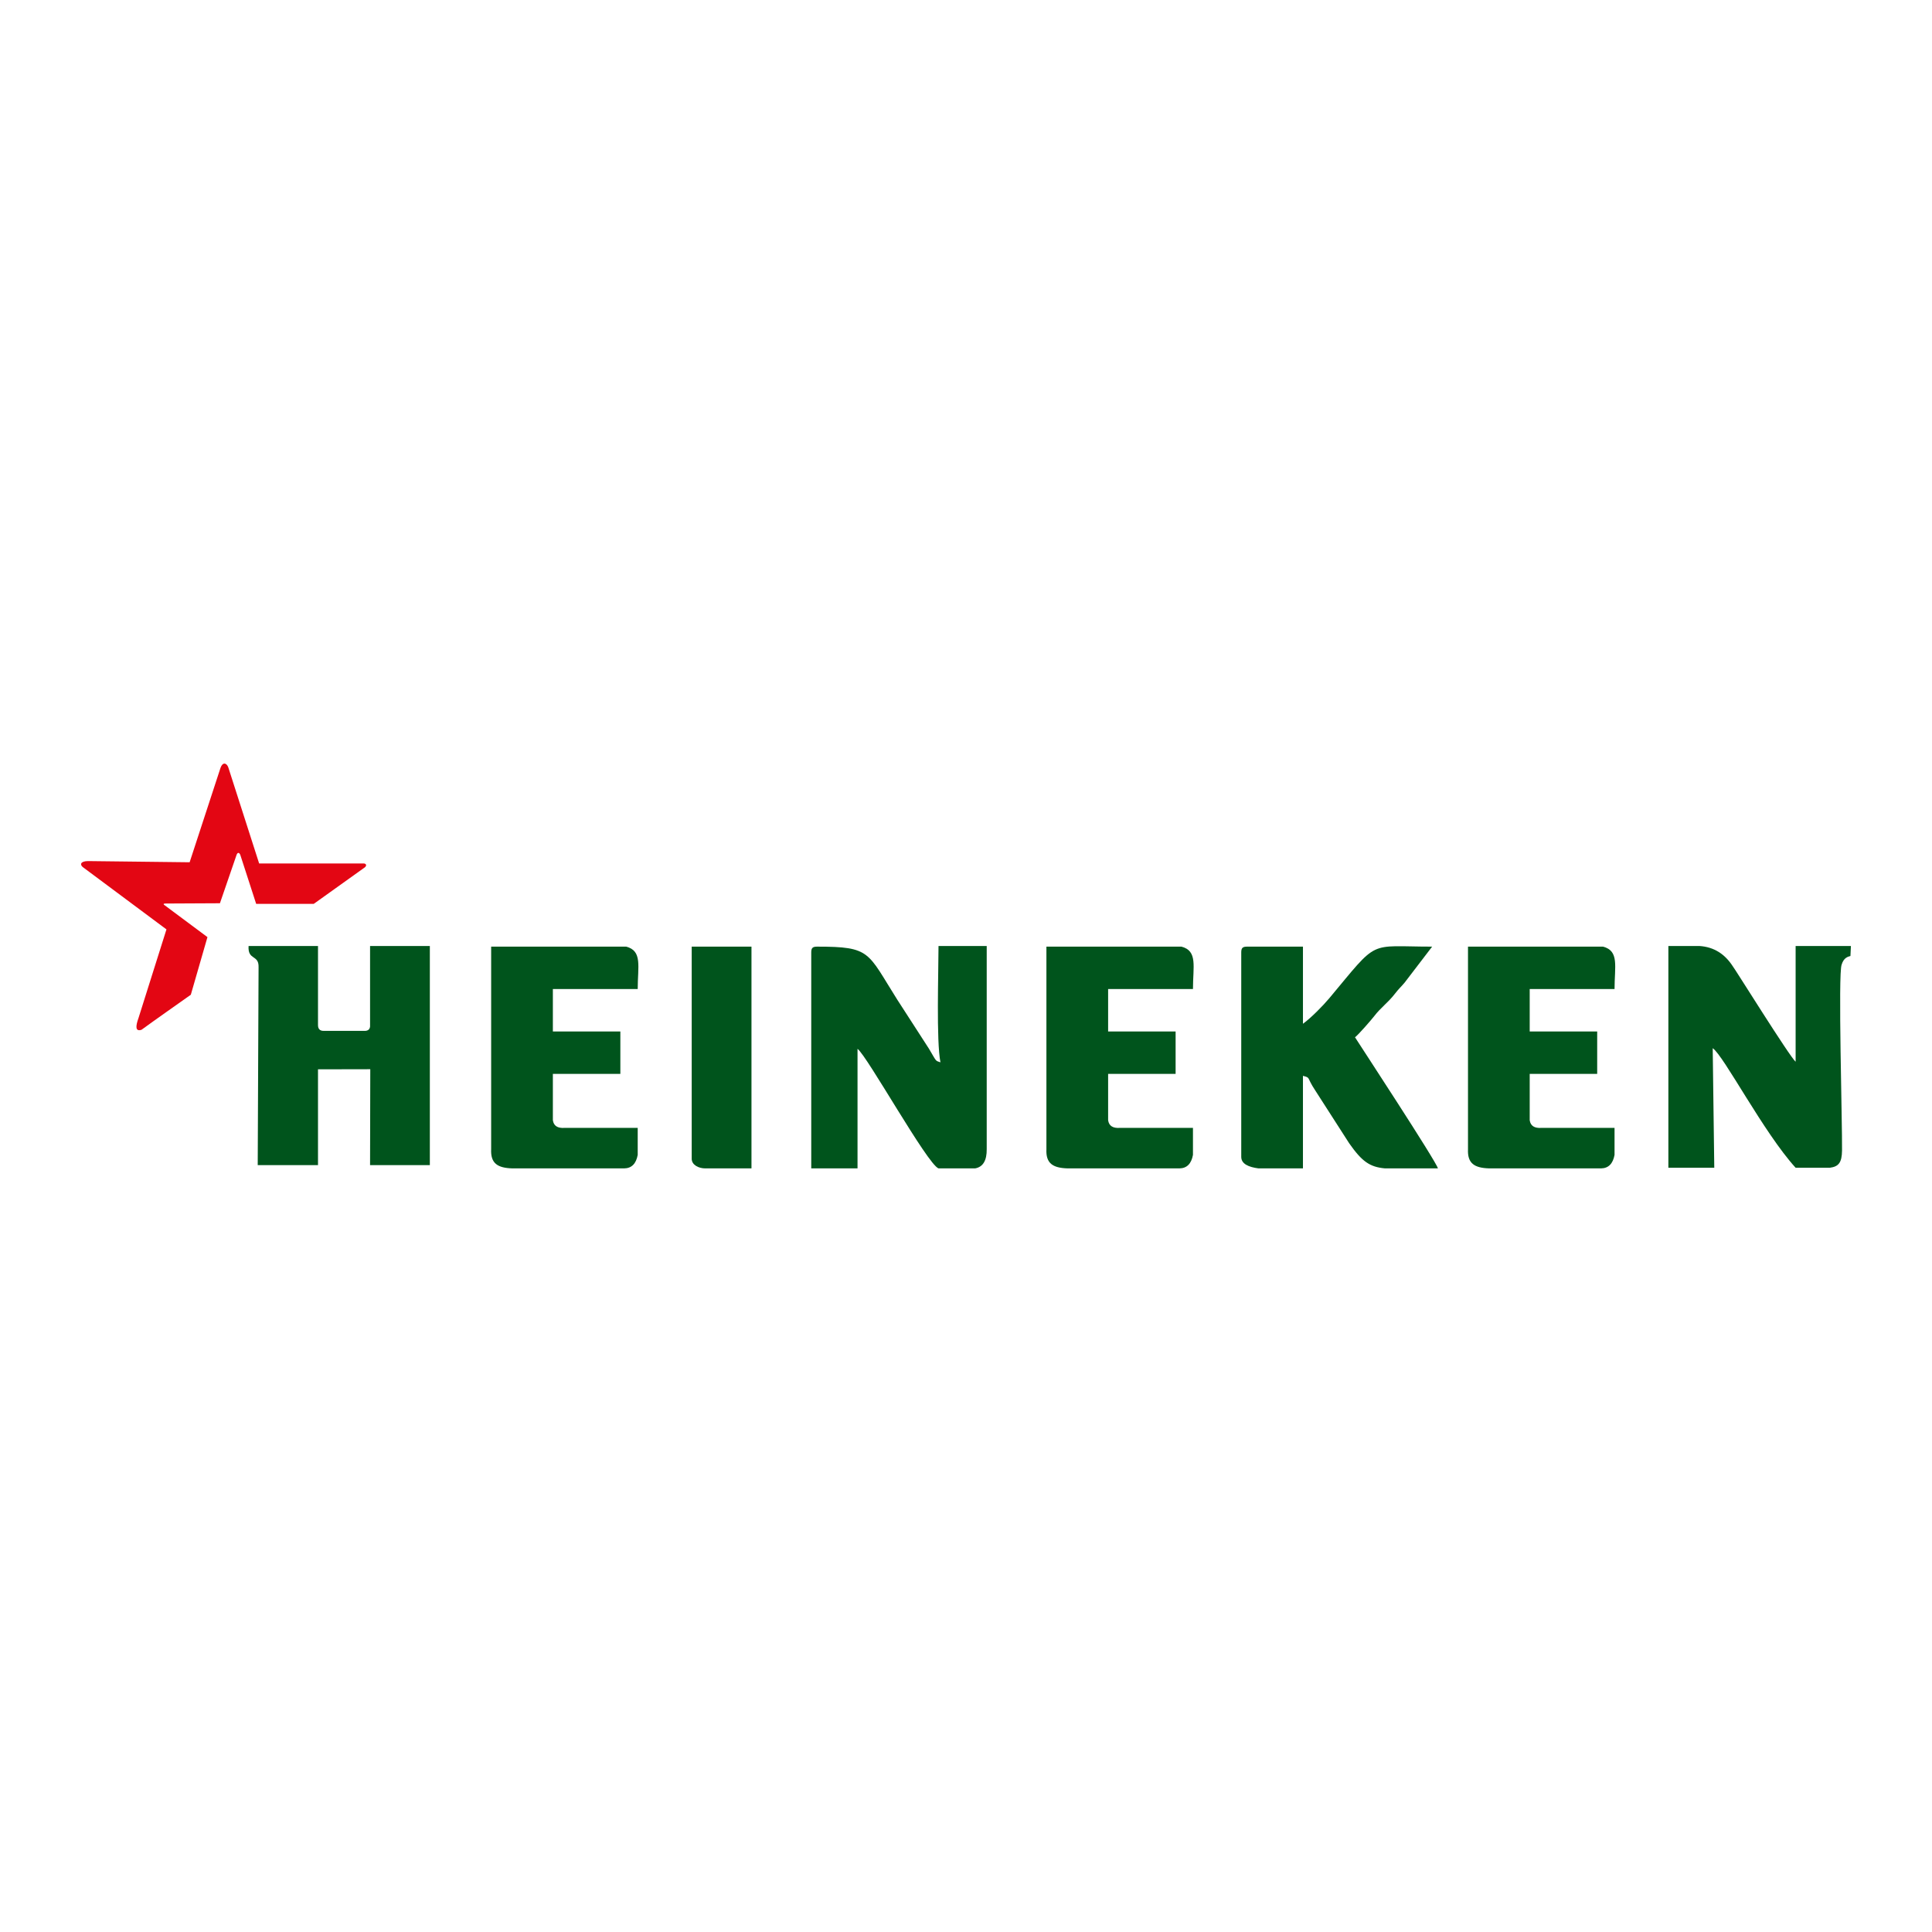 <?xml version="1.0" encoding="utf-8"?>
<!-- Generator: Adobe Illustrator 22.1.0, SVG Export Plug-In . SVG Version: 6.00 Build 0)  -->
<svg version="1.1" id="Capa_1" xmlns="http://www.w3.org/2000/svg" xmlns:xlink="http://www.w3.org/1999/xlink" x="0px" y="0px"
	 width="220px" height="220px" viewBox="0 0 220 220" style="enable-background:new 0 0 220 220;" xml:space="preserve">
<style type="text/css">
	.st0{fill-rule:evenodd;clip-rule:evenodd;fill:#00541C;}
	.st1{fill-rule:evenodd;clip-rule:evenodd;fill:#E30613;}
</style>
<g>
	<path class="st0" d="M92.378,108.454v24.592h5.27v-13.614c1.093,0.801,7.954,13.141,9.222,13.614h4.172
		c0.903-0.165,1.332-0.909,1.317-2.196v-23.127h-5.489c0,2.904-0.263,10.832,0.22,13.246c-0.597-0.216-0.392,0.005-1.307-1.547
		l-3.619-5.603c-3.419-5.41-2.97-6.024-9.126-6.024C92.531,107.795,92.378,107.948,92.378,108.454L92.378,108.454z"/>
	<path class="st0" d="M189.979,132.974h5.228l-0.178-13.614c1.259,0.843,5.813,9.638,9.442,13.614h3.897
		c1.003-0.132,1.368-0.588,1.387-1.962c0.041-2.954-0.469-20.167-0.043-21.172c0.246-0.814,0.743-0.903,1-0.977l0.054-1.141h-6.295
		v13.174c-0.606-0.444-6.993-10.705-7.15-10.855c-0.881-1.366-2.107-2.215-3.828-2.32h-3.513V132.974L189.979,132.974z"/>
	<path class="st0" d="M141.343,108.454v23.275c0,0.807,0.829,1.169,1.96,1.317h5.066v-10.54c0.915,0.244,0.372,0.116,1.404,1.67
		l3.864,6.017c1.458,2.074,2.331,2.694,4.072,2.853h4.794c0.388-0.003,0.799-0.003,1.235,0c-0.183-0.785-8.978-14.192-9.442-14.931
		c0.334-0.223,1.89-2.014,2.196-2.415c0.735-0.963,1.564-1.528,2.323-2.508c0.489-0.632,0.655-0.735,1.125-1.291l3.14-4.106
		c-7.423,0-5.994-0.965-11.702,5.864c-0.739,0.884-2.085,2.248-3.009,2.919v-8.783h-6.368
		C141.496,107.795,141.343,107.948,141.343,108.454L141.343,108.454z"/>
	<path class="st0" d="M55.929,130.85c-0.08,1.616,0.712,2.145,2.415,2.196H71.08c0.852-0.013,1.354-0.541,1.537-1.537v-3.074h-8.344
		c-0.754,0.047-1.225-0.213-1.317-0.878v-5.27h7.685v-4.831h-7.685v-4.831h9.661c0-2.581,0.556-4.351-1.318-4.831h-15.37V130.85
		L55.929,130.85z"/>
	<path class="st0" d="M78.765,131.948c0,0.71,0.797,1.098,1.537,1.098h5.27v-25.251h-6.807V131.948L78.765,131.948z"/>
	<path class="st0" d="M119.158,130.85c-0.08,1.616,0.712,2.145,2.415,2.196h12.735c0.852-0.013,1.354-0.541,1.537-1.537v-3.074
		h-8.344c-0.754,0.047-1.225-0.213-1.317-0.878v-5.27h7.685v-4.831h-7.685v-4.831h9.661c0-2.581,0.556-4.351-1.318-4.831h-15.37
		V130.85L119.158,130.85z"/>
	<path class="st0" d="M167.164,130.85c-0.08,1.616,0.712,2.145,2.415,2.196h12.735c0.852-0.013,1.354-0.541,1.537-1.537v-3.074
		h-8.344c-0.754,0.047-1.225-0.213-1.317-0.878v-5.27h7.685v-4.831h-7.685v-4.831h9.661c0-2.581,0.556-4.351-1.318-4.831h-15.37
		V130.85L167.164,130.85z"/>
	<path class="st0" d="M29.444,110.139l-0.097,22.533h6.864v-10.907l5.953-0.012l-0.024,10.919h6.807v-24.948H42.14v9.003
		c0.035,0.42-0.181,0.686-0.659,0.659H36.87c-0.442,0.01-0.656-0.216-0.659-0.659v-9.003h-7.905
		C28.201,109.4,29.49,108.663,29.444,110.139L29.444,110.139z"/>
	<path class="st1" d="M18.799,103.119l4.824,3.592l-1.894,6.562c-1.875,1.33-3.787,2.661-5.615,3.991
		c-0.702,0.224-0.696-0.363-0.338-1.353l3.179-10.079c-3.179-2.368-6.359-4.735-9.538-7.103c-0.32-0.266-0.28-0.668,0.609-0.676
		l11.568,0.135c1.173-3.585,2.345-7.171,3.518-10.756c0.24-0.678,0.684-0.573,0.879-0.068l3.518,10.959h11.877
		c0.333-0.003,0.403,0.253,0.153,0.448l-5.807,4.152H29.17l-1.804-5.565c-0.122-0.319-0.327-0.313-0.434,0.008l-1.888,5.489
		l-6.187,0.031C18.57,102.879,18.576,102.988,18.799,103.119L18.799,103.119z"/>
</g>
</svg>
